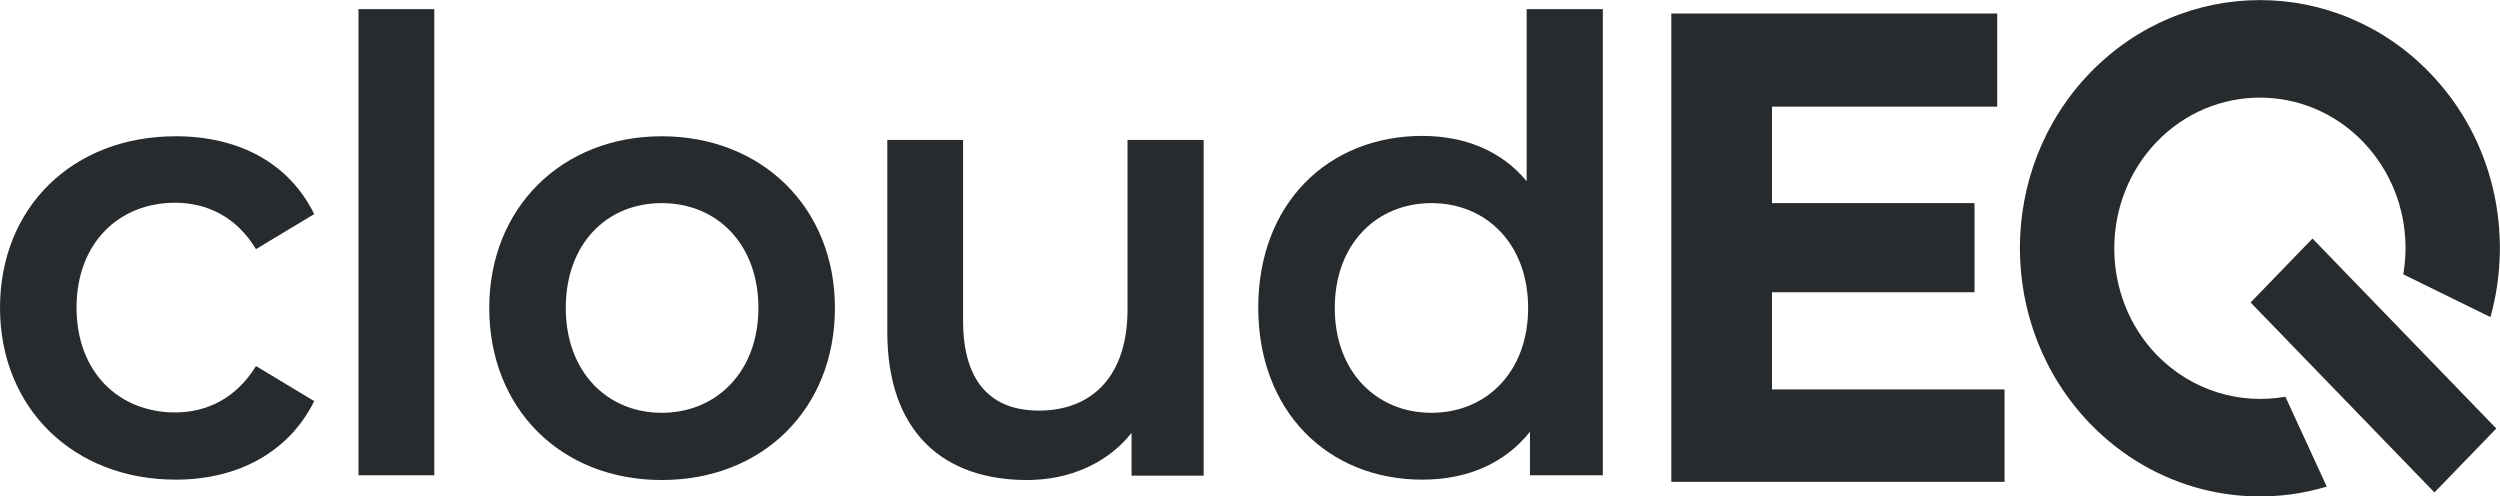 <svg xmlns="http://www.w3.org/2000/svg" width="141" height="28" viewBox="0 0 141 28" fill="none"><g clip-path="url(#clip0_9634_55863)"><path d="M112.643 0.762V6.016H99.941V11.455H111.363V16.483H99.941V21.963H113.056V27.176H94.262V0.762H112.664H112.643Z" fill="#282B2D"></path><path d="M131.229 27.444L128.896 22.375C126.334 22.828 123.629 22.046 121.646 20.026C118.445 16.709 118.445 11.311 121.646 7.994C124.847 4.677 130.073 4.677 133.274 7.994C135.236 10.034 136 12.836 135.546 15.473L140.461 17.884C141.783 13.145 140.647 7.829 137.033 4.1C131.746 -1.36 123.175 -1.36 117.887 4.1C112.6 9.56 112.6 18.419 117.887 23.9C121.502 27.629 126.644 28.824 131.229 27.444Z" fill="#282B2D"></path><path d="M126.934 17.06L130.424 13.454L140.792 24.168L137.302 27.773L126.934 17.06Z" fill="#282B2D"></path><path d="M0 17.369C0 11.682 4.11 7.685 9.914 7.685C13.487 7.685 16.316 9.21 17.721 12.074L14.437 14.052C13.342 12.238 11.69 11.435 9.872 11.435C6.712 11.435 4.317 13.701 4.317 17.348C4.317 20.995 6.712 23.261 9.872 23.261C11.69 23.261 13.342 22.437 14.437 20.645L17.721 22.622C16.316 25.466 13.466 27.052 9.914 27.052C4.131 27.052 0 23.014 0 17.348L0 17.369Z" fill="#282B2D"></path><path d="M20.219 0.515H24.494V26.805H20.219V0.515Z" fill="#282B2D"></path><path d="M27.594 17.369C27.594 11.703 31.704 7.685 37.321 7.685C42.939 7.685 47.09 11.682 47.09 17.369C47.09 23.055 43.022 27.073 37.321 27.073C31.621 27.073 27.594 23.035 27.594 17.369ZM42.774 17.369C42.774 13.763 40.44 11.456 37.321 11.456C34.203 11.456 31.91 13.763 31.91 17.369C31.91 20.974 34.244 23.282 37.321 23.282C40.399 23.282 42.774 20.974 42.774 17.369Z" fill="#282B2D"></path><path d="M67.887 7.891V26.826H63.819V24.415C62.456 26.146 60.287 27.073 57.932 27.073C53.244 27.073 50.043 24.415 50.043 18.708V7.891H54.318V18.09C54.318 21.531 55.888 23.158 58.593 23.158C61.568 23.158 63.592 21.242 63.592 17.451V7.891H67.867H67.887Z" fill="#282B2D"></path><path d="M90.4 0.515V26.805H86.29V24.353C84.844 26.166 82.717 27.052 80.218 27.052C74.91 27.052 70.965 23.22 70.965 17.348C70.965 11.476 74.91 7.665 80.218 7.665C82.572 7.665 84.679 8.489 86.104 10.219V0.515H90.379H90.4ZM86.186 17.369C86.186 13.763 83.832 11.456 80.734 11.456C77.636 11.456 75.281 13.763 75.281 17.369C75.281 20.974 77.636 23.282 80.734 23.282C83.832 23.282 86.186 20.974 86.186 17.369Z" fill="#282B2D"></path></g><defs><clipPath id="clip0_9634_55863"><rect width="141" height="28" fill="white"></rect></clipPath></defs></svg>
